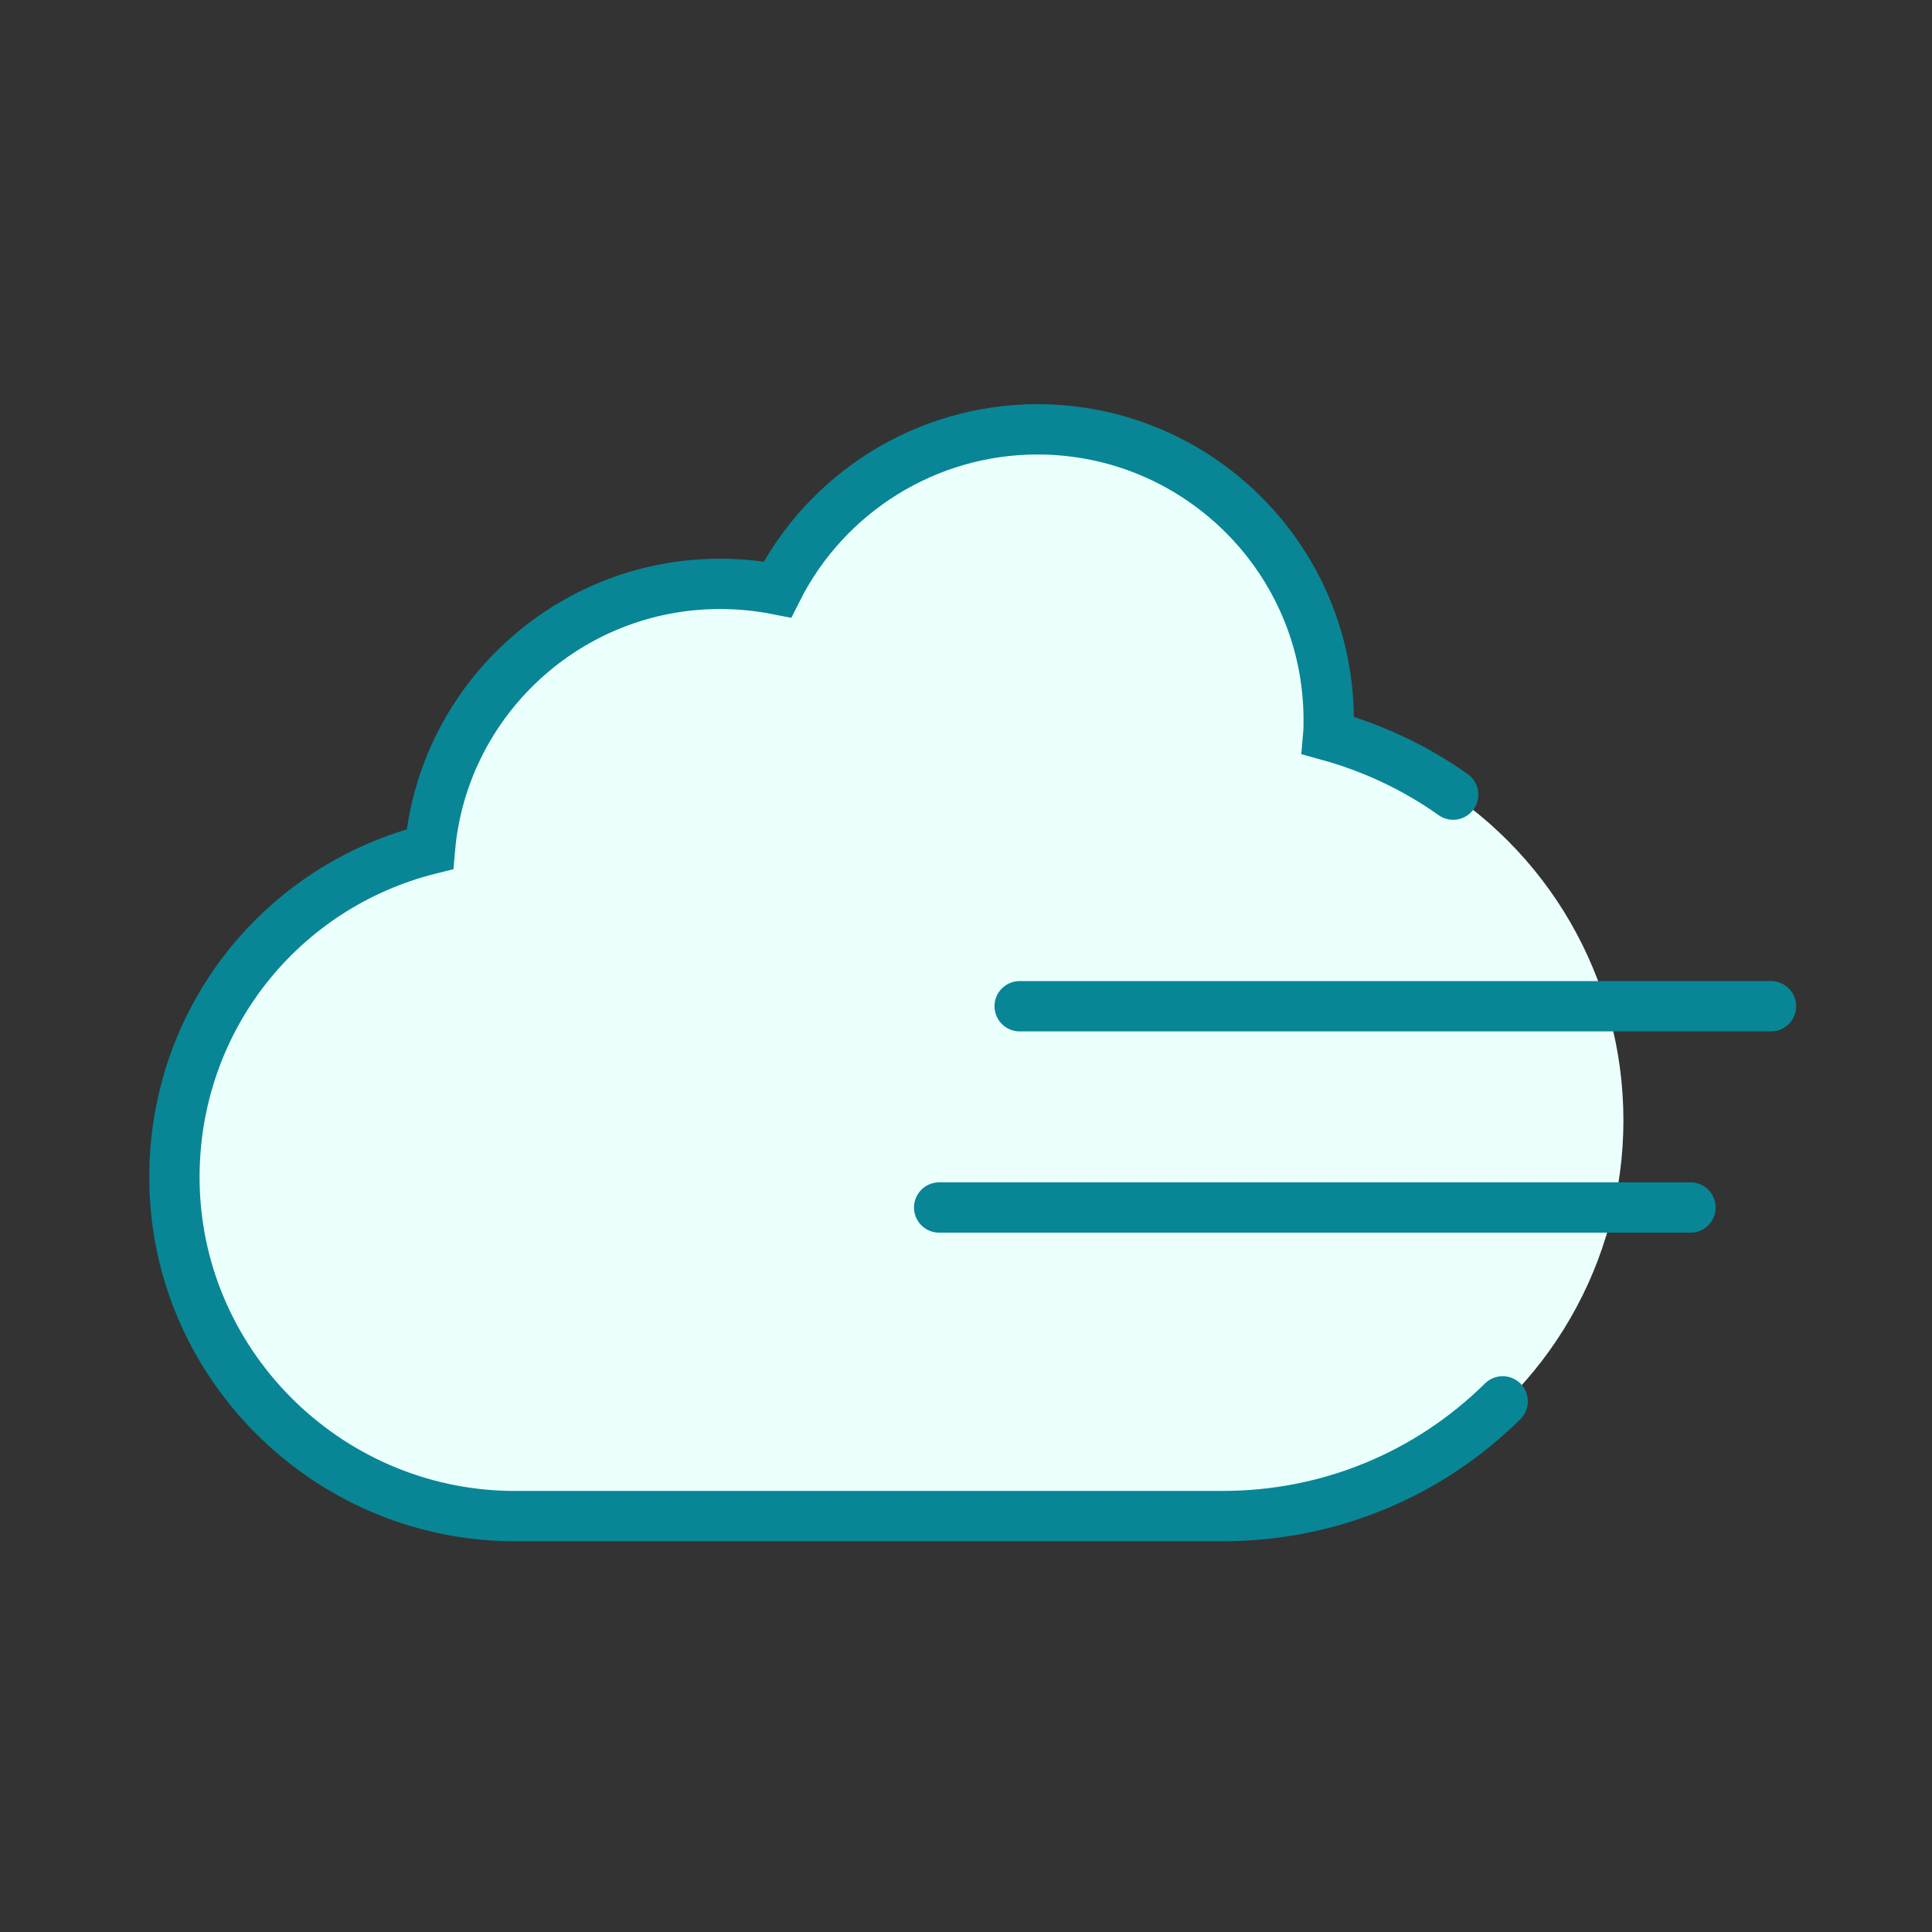 <?xml version="1.0" encoding="UTF-8"?>
<svg xmlns="http://www.w3.org/2000/svg" width="144" height="144" viewBox="0 0 144 144" fill="none">
  <rect x="0" y="0" width="144" height="144" fill="#333333" stroke="none"/>
  <circle cx="91.5" cy="83.5" r="29.5" fill="#EBFFFD"></circle>
  <path d="M112 104.449C106.412 109.963 98.997 113 91.128 113H38.04C24.212 112.809 13 101.495 13 87.751C13 75.972 20.953 66.063 32.045 63.288C33.001 52.223 42.338 43.517 53.67 43.517C55.115 43.517 56.548 43.66 57.945 43.934C61.575 36.74 69.026 32 77.324 32C89.301 32 99.032 41.719 99.032 53.652C99.032 54.033 99.032 54.427 98.997 54.82C102.328 55.737 105.492 57.225 108.31 59.226" fill="#EBFFFD"></path>
  <path d="M112 104.449C106.412 109.963 98.997 113 91.128 113H38.04C24.212 112.809 13 101.495 13 87.751C13 75.972 20.953 66.063 32.045 63.288C33.001 52.223 42.338 43.517 53.67 43.517C55.115 43.517 56.548 43.66 57.945 43.934C61.575 36.74 69.026 32 77.324 32C89.301 32 99.032 41.719 99.032 53.652C99.032 54.033 99.032 54.427 98.997 54.82C102.328 55.737 105.492 57.225 108.31 59.226" stroke="#088696" stroke-width="3.75" stroke-miterlimit="10" stroke-linecap="round"></path>
  <path d="M76 75H132" stroke="#088696" stroke-width="3.75" stroke-miterlimit="10" stroke-linecap="round"></path>
  <path d="M70 90H126" stroke="#088696" stroke-width="3.75" stroke-miterlimit="10" stroke-linecap="round"></path>
</svg>
